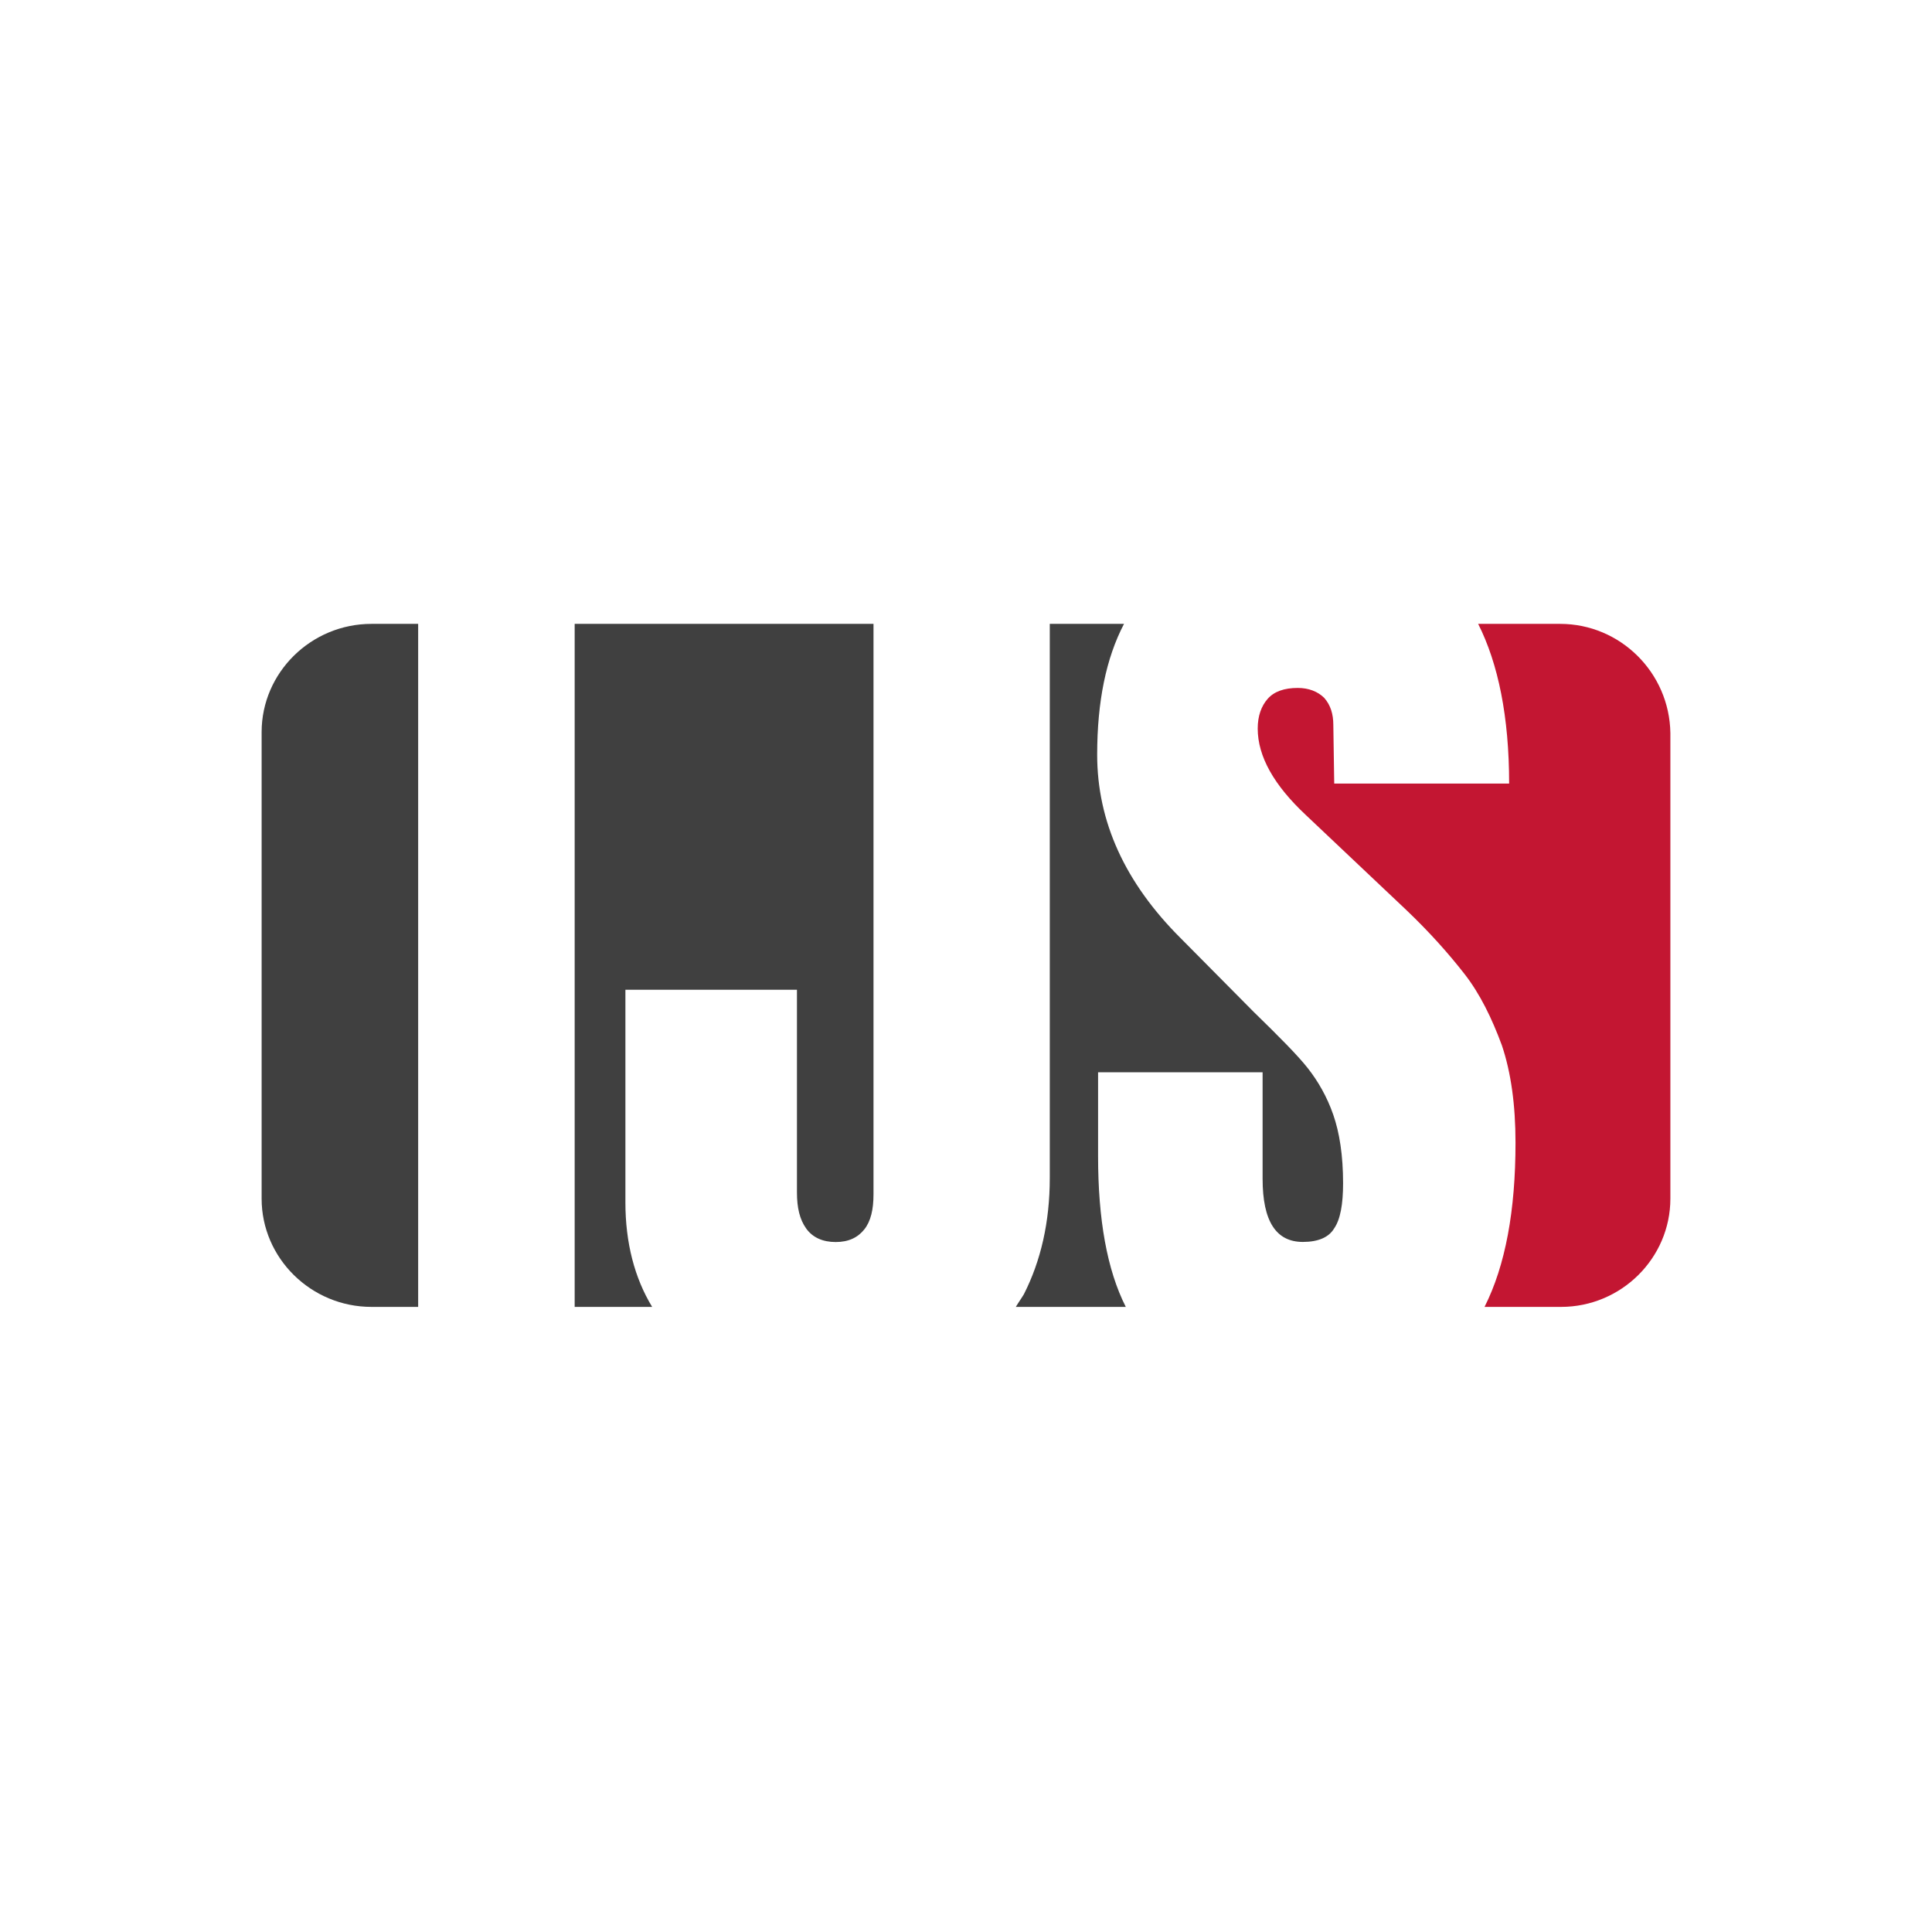 <svg width="96" height="96" viewBox="0 0 96 96" fill="none" xmlns="http://www.w3.org/2000/svg">
<rect width="96" height="96" fill="white"/>
<g clip-path="url(#clip0_733_95)">
<path d="M54.474 53.282H62.738V58.573C62.738 60.68 63.405 61.711 64.738 61.711C65.493 61.711 66.026 61.487 66.293 61.039C66.604 60.59 66.737 59.828 66.737 58.797C66.737 57.407 66.56 56.286 66.249 55.39C65.938 54.493 65.493 53.731 65.004 53.103C64.516 52.475 63.583 51.534 62.294 50.279L58.695 46.647C55.896 43.867 54.518 40.819 54.518 37.501C54.518 34.856 54.962 32.704 55.851 31H52.163V58.528C52.163 60.725 51.719 62.653 50.875 64.312C50.741 64.536 50.608 64.715 50.475 64.939H55.94C55.007 63.101 54.563 60.59 54.563 57.452V53.282H54.474Z" fill="#404040"/>
<path d="M31.076 49.179H39.6V59.253C39.6 60.014 39.738 60.596 40.059 61.044C40.379 61.492 40.883 61.716 41.525 61.716C42.167 61.716 42.625 61.492 42.946 61.089C43.267 60.686 43.404 60.104 43.404 59.343V31H28.555V64.939H32.405C31.534 63.507 31.076 61.76 31.076 59.745V49.179Z" fill="#404040"/>
<path d="M18.458 31C15.456 31 13 33.421 13 36.38V59.559C13 62.518 15.456 64.939 18.458 64.939H20.778V31H18.458Z" fill="#404040"/>
<path d="M77.523 31H73.449C74.445 32.973 74.988 35.618 74.988 38.936H66.297L66.252 36.021C66.252 35.483 66.116 35.035 65.799 34.676C65.483 34.363 65.03 34.183 64.487 34.183C63.808 34.183 63.31 34.363 62.993 34.721C62.676 35.08 62.495 35.573 62.495 36.201C62.495 37.591 63.31 39.025 64.894 40.505L69.873 45.212C71.05 46.333 72.001 47.409 72.77 48.396C73.54 49.382 74.128 50.593 74.626 51.938C75.079 53.282 75.305 54.897 75.305 56.78C75.305 60.142 74.807 62.877 73.766 64.939H77.568C80.556 64.939 83 62.518 83 59.559V36.425C82.955 33.421 80.51 31 77.523 31Z" fill="#C31632"/>
</g>
<defs>
<clipPath id="clip0_733_95">
<rect width="70" height="33.939" fill="white" transform="translate(13 31)"/>
</clipPath>
</defs>
</svg>

